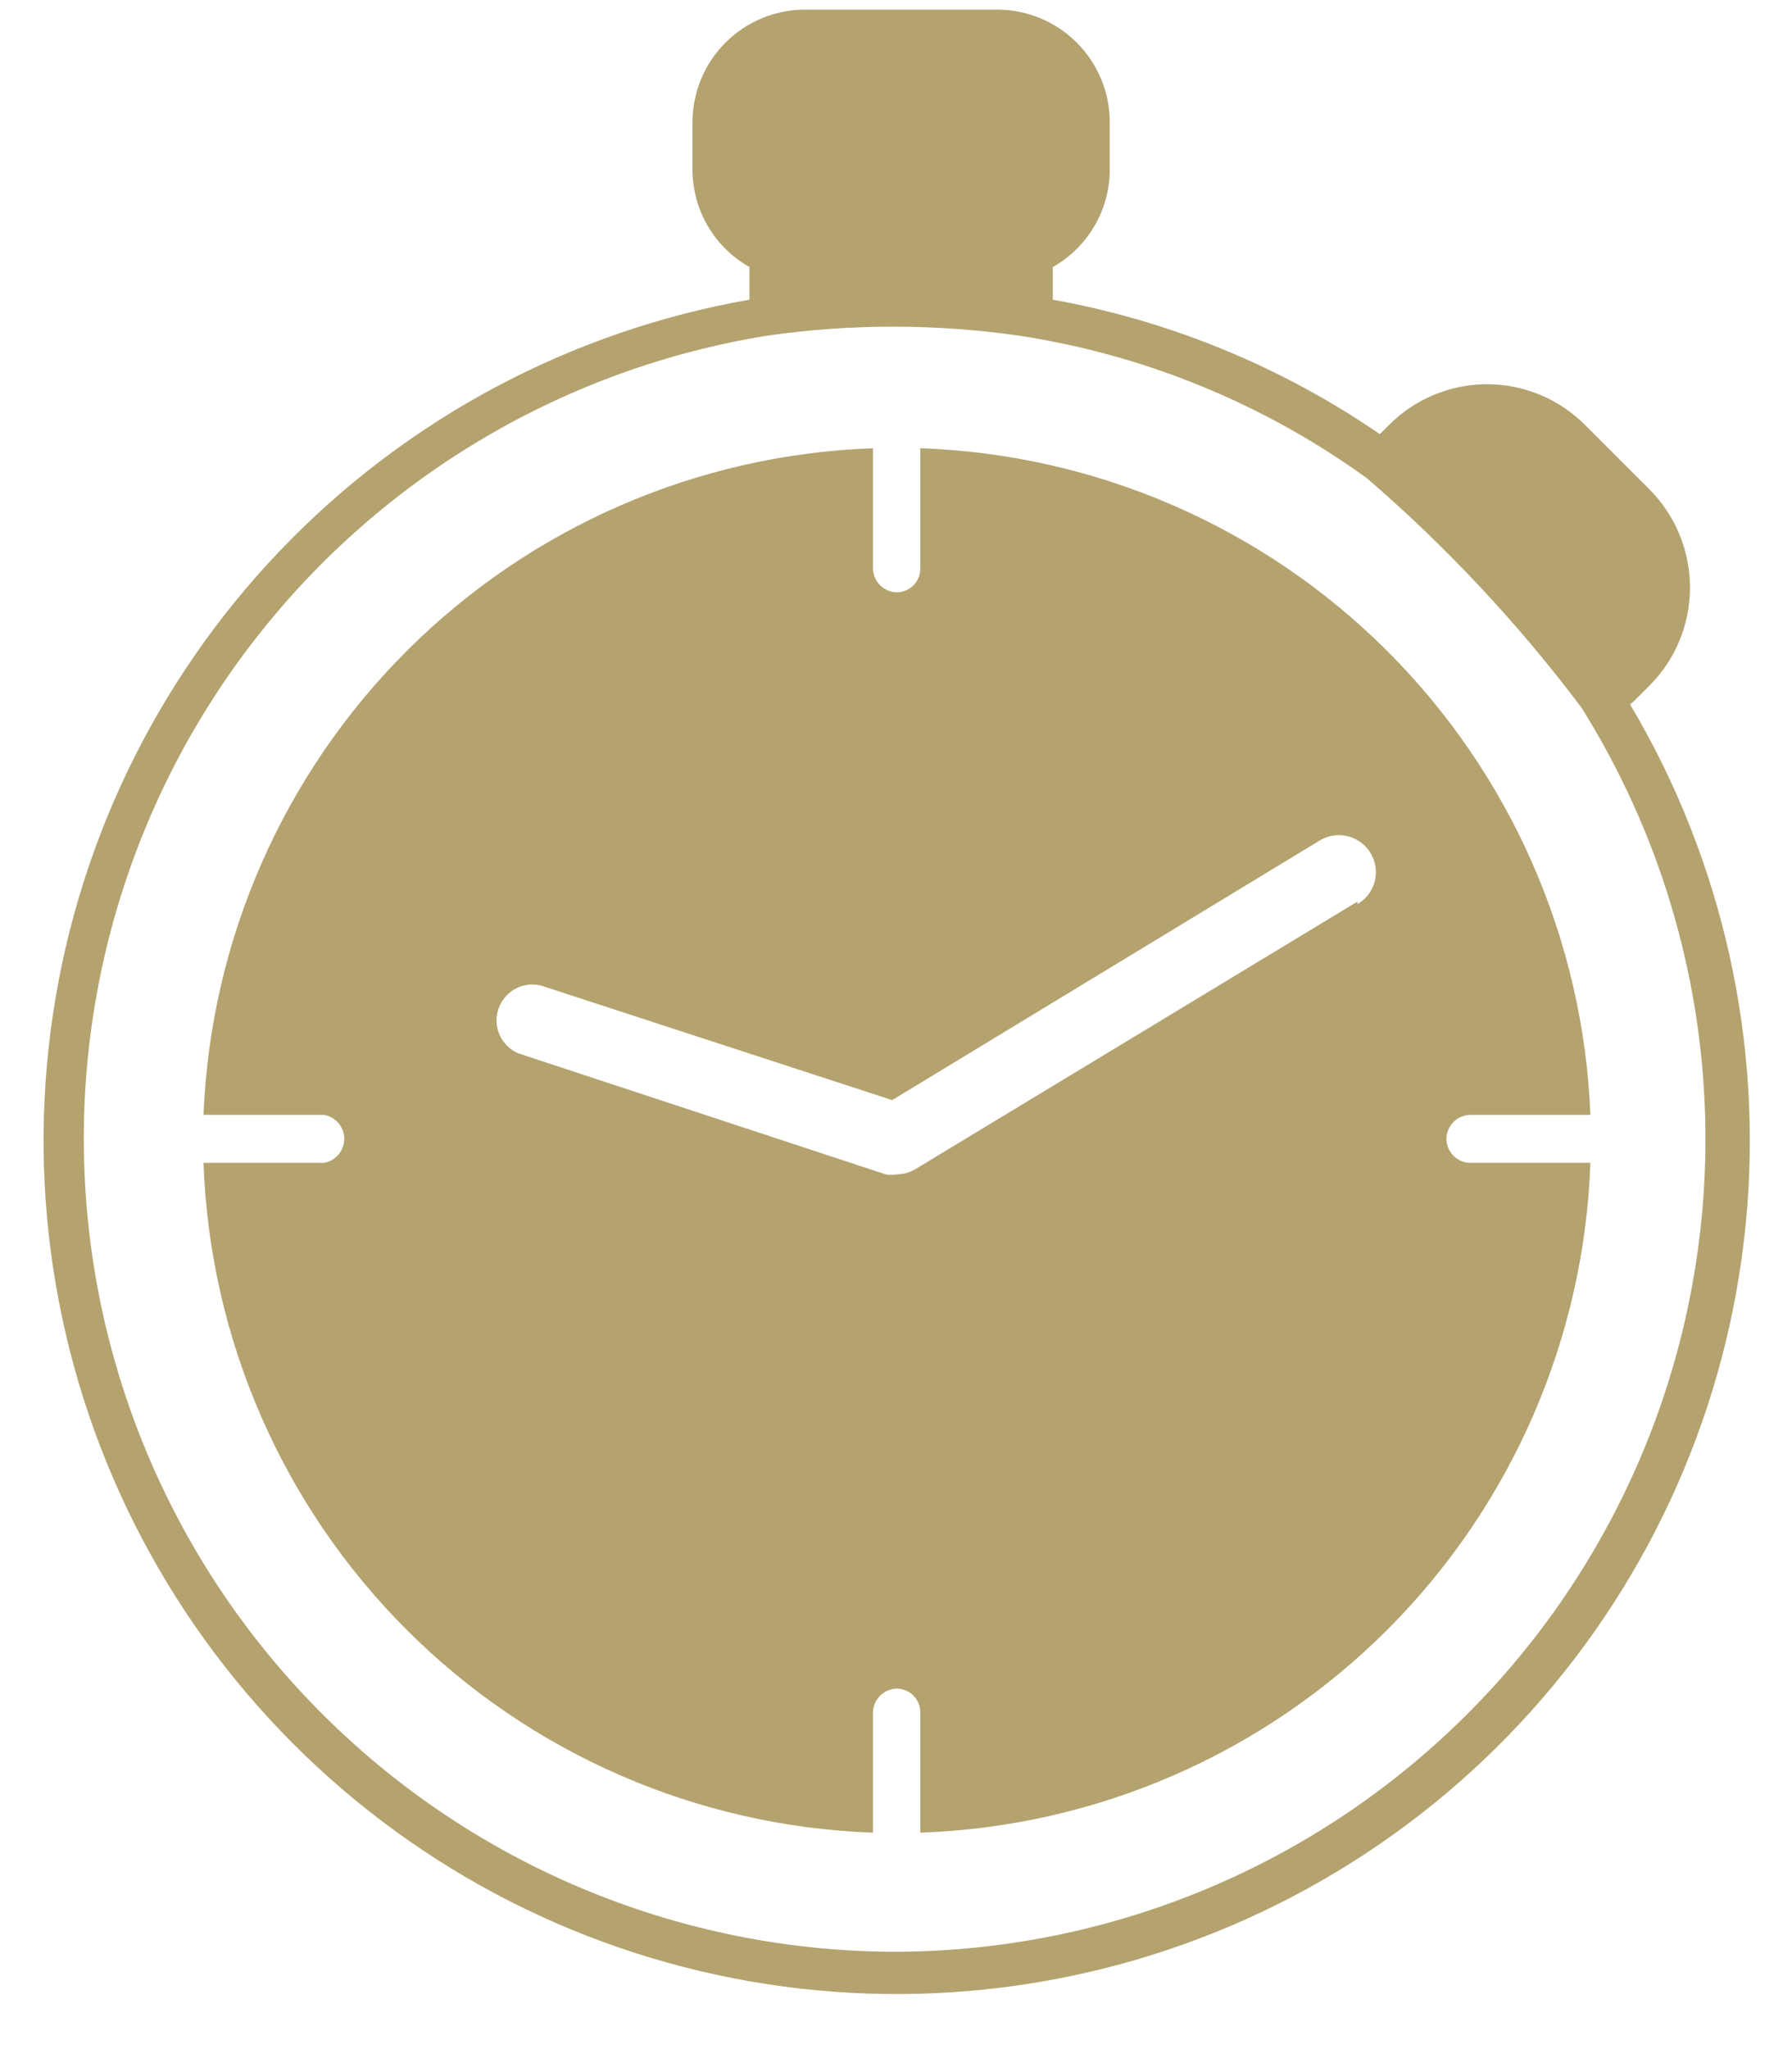 <?xml version="1.0" encoding="UTF-8"?> <svg xmlns="http://www.w3.org/2000/svg" width="28" height="32" viewBox="0 0 28 32" fill="none"> <path d="M25.47 11L25.53 10.95L25.77 10.71C25.972 10.509 26.132 10.27 26.241 10.006C26.35 9.743 26.406 9.46 26.406 9.175C26.406 8.89 26.35 8.608 26.241 8.345C26.132 8.081 25.972 7.842 25.77 7.64L24.77 6.64C24.569 6.438 24.33 6.276 24.067 6.167C23.803 6.057 23.52 6 23.235 6C22.95 6 22.667 6.057 22.403 6.167C22.14 6.276 21.901 6.438 21.7 6.64L21.56 6.78C20.025 5.726 18.283 5.01 16.45 4.68V4.17C16.723 4.017 16.949 3.793 17.105 3.522C17.262 3.251 17.343 2.943 17.34 2.63V1.91C17.34 1.444 17.155 0.996 16.825 0.666C16.494 0.336 16.047 0.15 15.58 0.15H12.58C12.349 0.15 12.12 0.196 11.906 0.284C11.693 0.373 11.499 0.502 11.335 0.666C11.172 0.829 11.042 1.023 10.954 1.237C10.866 1.45 10.82 1.679 10.82 1.91V2.63C10.817 2.943 10.898 3.251 11.055 3.522C11.211 3.793 11.438 4.017 11.71 4.17V4.68C8.91 5.171 6.34 6.544 4.376 8.599C2.411 10.653 1.155 13.282 0.791 16.102C0.426 18.921 0.973 21.783 2.35 24.269C3.728 26.756 5.864 28.737 8.447 29.924C11.03 31.11 13.925 31.44 16.709 30.864C19.493 30.289 22.02 28.839 23.921 26.725C25.822 24.612 26.998 21.946 27.277 19.117C27.555 16.288 26.922 13.444 25.47 11ZM14 30.48C10.807 30.478 7.732 29.273 5.388 27.105C3.043 24.938 1.601 21.967 1.349 18.784C1.097 15.601 2.053 12.439 4.027 9.93C6.001 7.42 8.847 5.746 12 5.24C13.297 5.055 14.613 5.055 15.91 5.24C17.879 5.538 19.747 6.303 21.36 7.47C22.602 8.54 23.725 9.741 24.71 11.05C25.912 12.968 26.579 15.172 26.643 17.434C26.706 19.696 26.164 21.934 25.071 23.916C23.979 25.898 22.376 27.552 20.43 28.706C18.483 29.86 16.263 30.473 14 30.48ZM22.6 17.79C22.6 17.691 22.639 17.596 22.708 17.525C22.777 17.454 22.871 17.413 22.97 17.41H24.85C24.741 14.674 23.601 12.081 21.659 10.15C19.717 8.219 17.117 7.094 14.38 7V8.88C14.38 8.979 14.341 9.073 14.272 9.142C14.202 9.211 14.108 9.25 14.01 9.25C13.913 9.248 13.82 9.208 13.751 9.139C13.682 9.07 13.643 8.978 13.64 8.88V7C10.905 7.097 8.307 8.223 6.368 10.153C4.428 12.084 3.289 14.676 3.18 17.41H5.06C5.149 17.425 5.23 17.471 5.288 17.539C5.347 17.608 5.379 17.695 5.379 17.785C5.379 17.875 5.347 17.963 5.288 18.031C5.23 18.1 5.149 18.146 5.06 18.16H3.18C3.277 20.904 4.41 23.508 6.351 25.449C8.292 27.39 10.897 28.523 13.64 28.62V26.74C13.643 26.643 13.682 26.55 13.751 26.482C13.82 26.413 13.913 26.373 14.01 26.37C14.108 26.37 14.202 26.409 14.272 26.479C14.341 26.548 14.38 26.642 14.38 26.74V28.62C17.125 28.526 19.732 27.394 21.675 25.453C23.618 23.511 24.753 20.905 24.85 18.16H23C22.949 18.163 22.898 18.156 22.851 18.138C22.803 18.121 22.759 18.094 22.722 18.06C22.685 18.025 22.655 17.984 22.634 17.938C22.613 17.891 22.601 17.841 22.6 17.79ZM21.21 14.08L14.3 18.26C14.212 18.311 14.112 18.339 14.01 18.34C13.954 18.35 13.896 18.35 13.84 18.34L8.1 16.45C7.971 16.396 7.866 16.294 7.808 16.166C7.75 16.038 7.742 15.893 7.787 15.759C7.831 15.626 7.923 15.514 8.046 15.445C8.169 15.377 8.313 15.357 8.45 15.39L13.94 17.18L20.63 13.12C20.763 13.043 20.92 13.022 21.069 13.062C21.217 13.101 21.343 13.198 21.42 13.33C21.497 13.463 21.518 13.621 21.479 13.769C21.439 13.917 21.343 14.043 21.21 14.12V14.08Z" fill="#B4A36F"></path> </svg> 